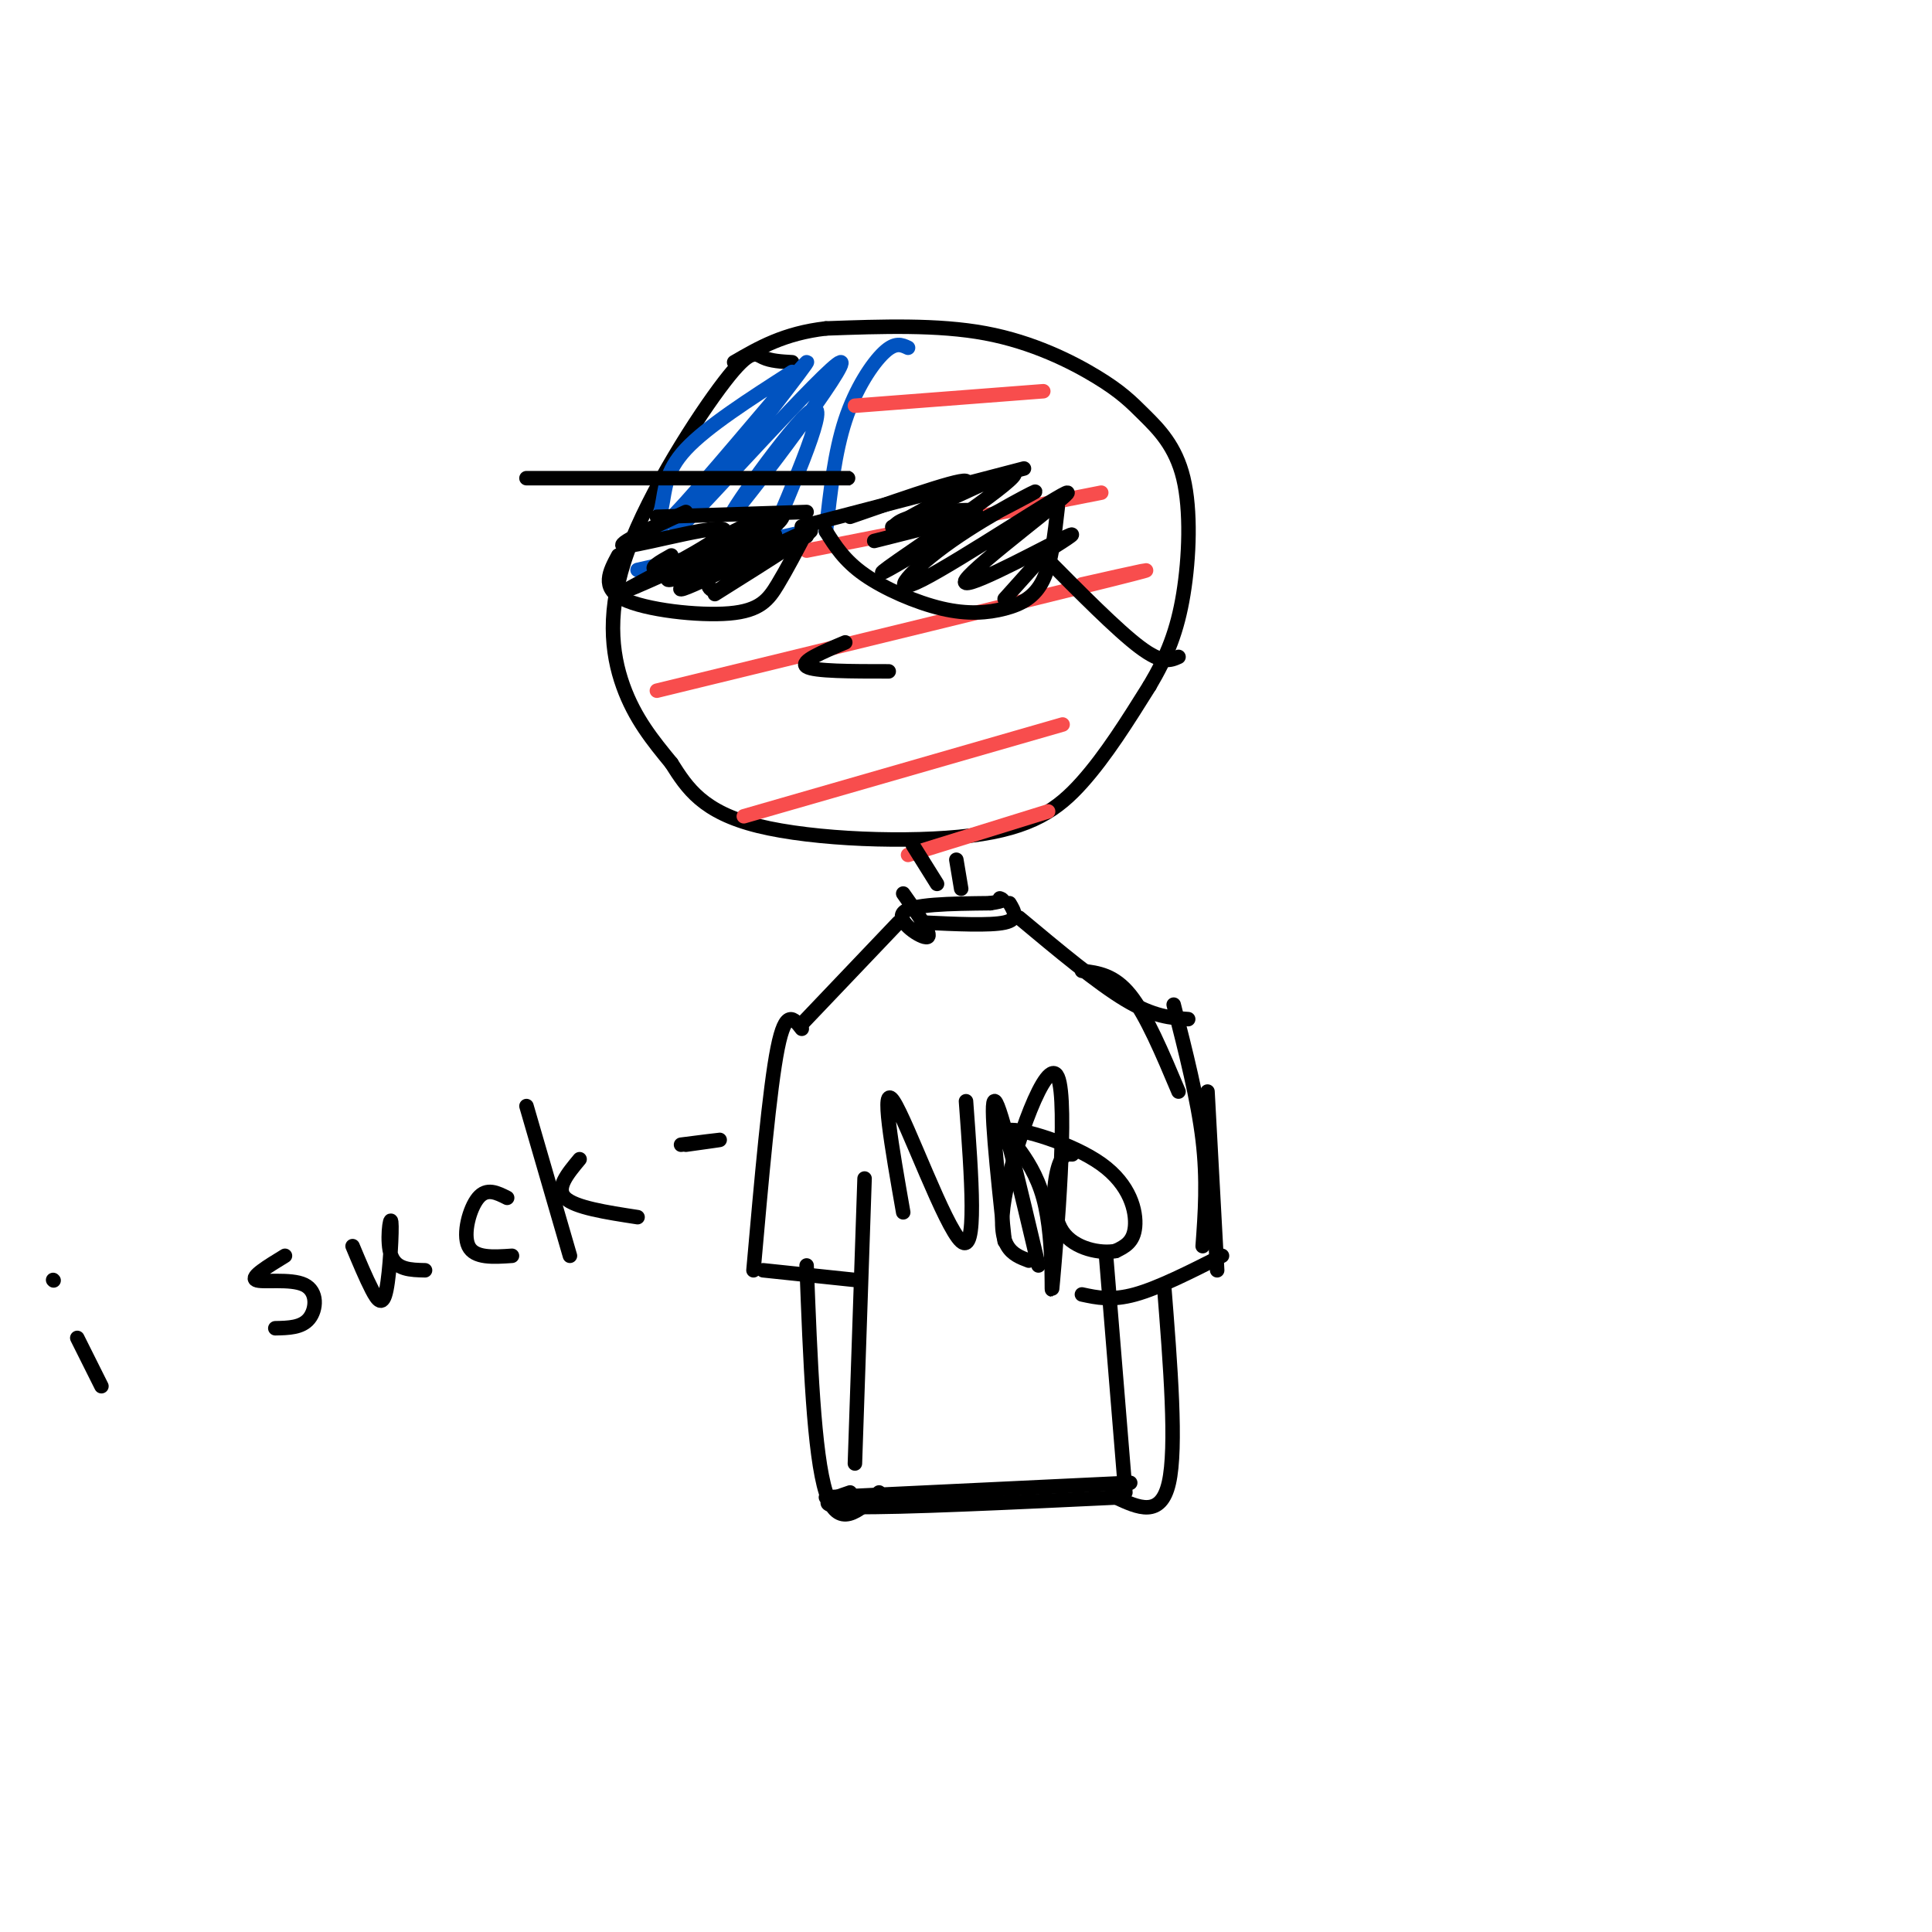 <svg viewBox='0 0 400 400' version='1.1' xmlns='http://www.w3.org/2000/svg' xmlns:xlink='http://www.w3.org/1999/xlink'><g fill='none' stroke='rgb(0,0,0)' stroke-width='3' stroke-linecap='round' stroke-linejoin='round'><path d='M164,75c-2.212,-0.126 -4.424,-0.252 -6,-1c-1.576,-0.748 -2.515,-2.118 -8,5c-5.485,7.118 -15.515,22.724 -20,35c-4.485,12.276 -3.424,21.222 -1,28c2.424,6.778 6.212,11.389 10,16'/><path d='M139,158c3.279,5.187 6.477,10.153 18,13c11.523,2.847 31.372,3.574 44,2c12.628,-1.574 18.037,-5.450 23,-11c4.963,-5.550 9.482,-12.775 14,-20'/><path d='M238,142c3.646,-6.128 5.761,-11.446 7,-19c1.239,-7.554 1.603,-17.342 0,-24c-1.603,-6.658 -5.172,-10.187 -8,-13c-2.828,-2.813 -4.915,-4.911 -10,-8c-5.085,-3.089 -13.167,-7.168 -23,-9c-9.833,-1.832 -21.416,-1.416 -33,-1'/><path d='M171,68c-8.667,1.000 -13.833,4.000 -19,7'/></g>
<g fill='none' stroke='rgb(1,83,192)' stroke-width='3' stroke-linecap='round' stroke-linejoin='round'><path d='M188,72c-1.311,-0.622 -2.622,-1.244 -5,1c-2.378,2.244 -5.822,7.356 -8,14c-2.178,6.644 -3.089,14.822 -4,23'/><path d='M167,110c0.000,0.000 -35.000,8.000 -35,8'/><path d='M164,77c-8.823,5.660 -17.646,11.321 -22,16c-4.354,4.679 -4.239,8.378 -5,12c-0.761,3.622 -2.397,7.167 5,-1c7.397,-8.167 23.828,-28.048 25,-29c1.172,-0.952 -12.914,17.024 -27,35'/><path d='M140,110c5.144,-4.821 31.502,-34.375 34,-35c2.498,-0.625 -18.866,27.678 -22,31c-3.134,3.322 11.962,-18.337 16,-21c4.038,-2.663 -2.981,13.668 -10,30'/></g>
<g fill='none' stroke='rgb(248,77,77)' stroke-width='3' stroke-linecap='round' stroke-linejoin='round'><path d='M177,84c0.000,0.000 39.000,-3.000 39,-3'/><path d='M167,114c0.000,0.000 61.000,-12.000 61,-12'/><path d='M136,143c39.667,-9.667 79.333,-19.333 94,-23c14.667,-3.667 4.333,-1.333 -6,1'/><path d='M154,169c0.000,0.000 66.000,-19.000 66,-19'/><path d='M188,177c0.000,0.000 29.000,-9.000 29,-9'/></g>
<g fill='none' stroke='rgb(0,0,0)' stroke-width='3' stroke-linecap='round' stroke-linejoin='round'><path d='M216,115c7.667,7.750 15.333,15.500 20,19c4.667,3.500 6.333,2.750 8,2'/><path d='M166,109c0.000,0.000 46.000,-12.000 46,-12'/><path d='M171,110c1.904,3.035 3.809,6.070 8,9c4.191,2.930 10.670,5.754 16,7c5.330,1.246 9.512,0.912 13,0c3.488,-0.912 6.282,-2.404 8,-6c1.718,-3.596 2.359,-9.298 3,-15'/><path d='M176,107c12.796,-4.456 25.592,-8.912 24,-7c-1.592,1.912 -17.571,10.193 -15,9c2.571,-1.193 23.692,-11.860 25,-11c1.308,0.860 -17.198,13.246 -24,18c-6.802,4.754 -1.901,1.877 3,-1'/><path d='M189,115c6.900,-3.474 22.648,-11.659 25,-13c2.352,-1.341 -8.694,4.162 -17,10c-8.306,5.838 -13.872,12.012 -6,8c7.872,-4.012 29.182,-18.209 30,-18c0.818,0.209 -18.857,14.826 -21,18c-2.143,3.174 13.245,-5.093 19,-8c5.755,-2.907 1.878,-0.453 -2,2'/><path d='M217,114c-1.833,2.000 -5.417,6.000 -9,10'/><path d='M136,107c0.000,0.000 31.000,-1.000 31,-1'/><path d='M167,110c-2.054,3.935 -4.107,7.869 -6,11c-1.893,3.131 -3.625,5.458 -10,6c-6.375,0.542 -17.393,-0.702 -22,-3c-4.607,-2.298 -2.804,-5.649 -1,-9'/><path d='M142,106c-8.089,3.726 -16.179,7.452 -12,7c4.179,-0.452 20.625,-5.083 20,-3c-0.625,2.083 -18.321,10.881 -20,12c-1.679,1.119 12.661,-5.440 27,-12'/><path d='M157,110c-1.214,1.726 -17.750,12.042 -16,12c1.750,-0.042 21.786,-10.440 26,-12c4.214,-1.560 -7.393,5.720 -19,13'/><path d='M167,111c0.000,0.000 -22.000,9.000 -22,9'/><path d='M109,99c26.083,0.000 52.167,0.000 62,0c9.833,0.000 3.417,0.000 -3,0'/><path d='M157,111c-2.860,4.946 -5.719,9.892 -8,11c-2.281,1.108 -3.982,-1.620 0,-5c3.982,-3.380 13.649,-7.410 11,-6c-2.649,1.410 -17.614,8.260 -21,9c-3.386,0.740 4.807,-4.630 13,-10'/><path d='M152,110c4.770,-2.654 10.196,-4.289 10,-3c-0.196,1.289 -6.014,5.501 -12,8c-5.986,2.499 -12.139,3.285 -14,3c-1.861,-0.285 0.569,-1.643 3,-3'/><path d='M185,111c-0.222,-1.444 -0.444,-2.889 4,-4c4.444,-1.111 13.556,-1.889 13,-1c-0.556,0.889 -10.778,3.444 -21,6'/><path d='M175,133c-4.750,2.000 -9.500,4.000 -8,5c1.500,1.000 9.250,1.000 17,1'/><path d='M189,175c0.000,0.000 5.000,8.000 5,8'/><path d='M198,178c0.000,0.000 1.000,6.000 1,6'/><path d='M187,185c3.067,4.311 6.133,8.622 5,9c-1.133,0.378 -6.467,-3.178 -5,-5c1.467,-1.822 9.733,-1.911 18,-2'/><path d='M205,187c3.333,-0.500 2.667,-0.750 2,-1'/><path d='M209,187c1.000,1.667 2.000,3.333 -1,4c-3.000,0.667 -10.000,0.333 -17,0'/><path d='M186,191c0.000,0.000 -20.000,21.000 -20,21'/><path d='M211,190c8.083,6.750 16.167,13.500 22,17c5.833,3.500 9.417,3.750 13,4'/><path d='M166,213c-1.667,-2.167 -3.333,-4.333 -5,4c-1.667,8.333 -3.333,27.167 -5,46'/><path d='M158,263c0.000,0.000 19.000,2.000 19,2'/><path d='M179,244c0.000,0.000 -2.000,59.000 -2,59'/><path d='M224,201c3.333,0.417 6.667,0.833 10,5c3.333,4.167 6.667,12.083 10,20'/><path d='M243,208c2.500,9.833 5.000,19.667 6,28c1.000,8.333 0.500,15.167 0,22'/><path d='M250,226c0.000,0.000 2.000,37.000 2,37'/><path d='M253,260c-6.583,3.333 -13.167,6.667 -18,8c-4.833,1.333 -7.917,0.667 -11,0'/><path d='M229,260c0.000,0.000 4.000,49.000 4,49'/><path d='M232,310c-22.833,1.083 -45.667,2.167 -55,2c-9.333,-0.167 -5.167,-1.583 -1,-3'/><path d='M167,262c0.750,19.583 1.500,39.167 4,47c2.500,7.833 6.750,3.917 11,0'/><path d='M241,266c1.333,16.833 2.667,33.667 1,41c-1.667,7.333 -6.333,5.167 -11,3'/><path d='M171,310c0.000,0.000 63.000,-3.000 63,-3'/><path d='M16,277c0.000,0.000 5.000,10.000 5,10'/><path d='M11,265c0.000,0.000 0.100,0.100 0.1,0.1'/><path d='M59,260c-3.595,2.196 -7.190,4.393 -6,5c1.190,0.607 7.167,-0.375 10,1c2.833,1.375 2.524,5.107 1,7c-1.524,1.893 -4.262,1.946 -7,2'/><path d='M73,258c1.392,3.329 2.785,6.657 4,9c1.215,2.343 2.254,3.700 3,0c0.746,-3.700 1.201,-12.458 1,-14c-0.201,-1.542 -1.057,4.131 0,7c1.057,2.869 4.029,2.935 7,3'/><path d='M105,248c-2.111,-1.067 -4.222,-2.133 -6,0c-1.778,2.133 -3.222,7.467 -2,10c1.222,2.533 5.111,2.267 9,2'/><path d='M109,229c0.000,0.000 9.000,31.000 9,31'/><path d='M120,240c-2.500,3.000 -5.000,6.000 -3,8c2.000,2.000 8.500,3.000 15,4'/><path d='M141,237c3.917,-0.500 7.833,-1.000 8,-1c0.167,0.000 -3.417,0.500 -7,1'/><path d='M187,251c-2.378,-13.578 -4.756,-27.156 -2,-23c2.756,4.156 10.644,26.044 14,29c3.356,2.956 2.178,-13.022 1,-29'/><path d='M208,257c-1.583,-14.917 -3.167,-29.833 -2,-29c1.167,0.833 5.083,17.417 9,34'/><path d='M213,261c-3.398,-1.283 -6.796,-2.567 -5,-13c1.796,-10.433 8.787,-30.017 11,-25c2.213,5.017 -0.353,34.635 -1,42c-0.647,7.365 0.625,-7.524 -2,-17c-2.625,-9.476 -9.147,-13.540 -7,-14c2.147,-0.460 12.963,2.684 19,7c6.037,4.316 7.296,9.805 7,13c-0.296,3.195 -2.148,4.098 -4,5'/><path d='M231,259c-3.012,0.607 -8.542,-0.375 -11,-4c-2.458,-3.625 -1.845,-9.893 -1,-13c0.845,-3.107 1.923,-3.054 3,-3'/></g>
</svg>